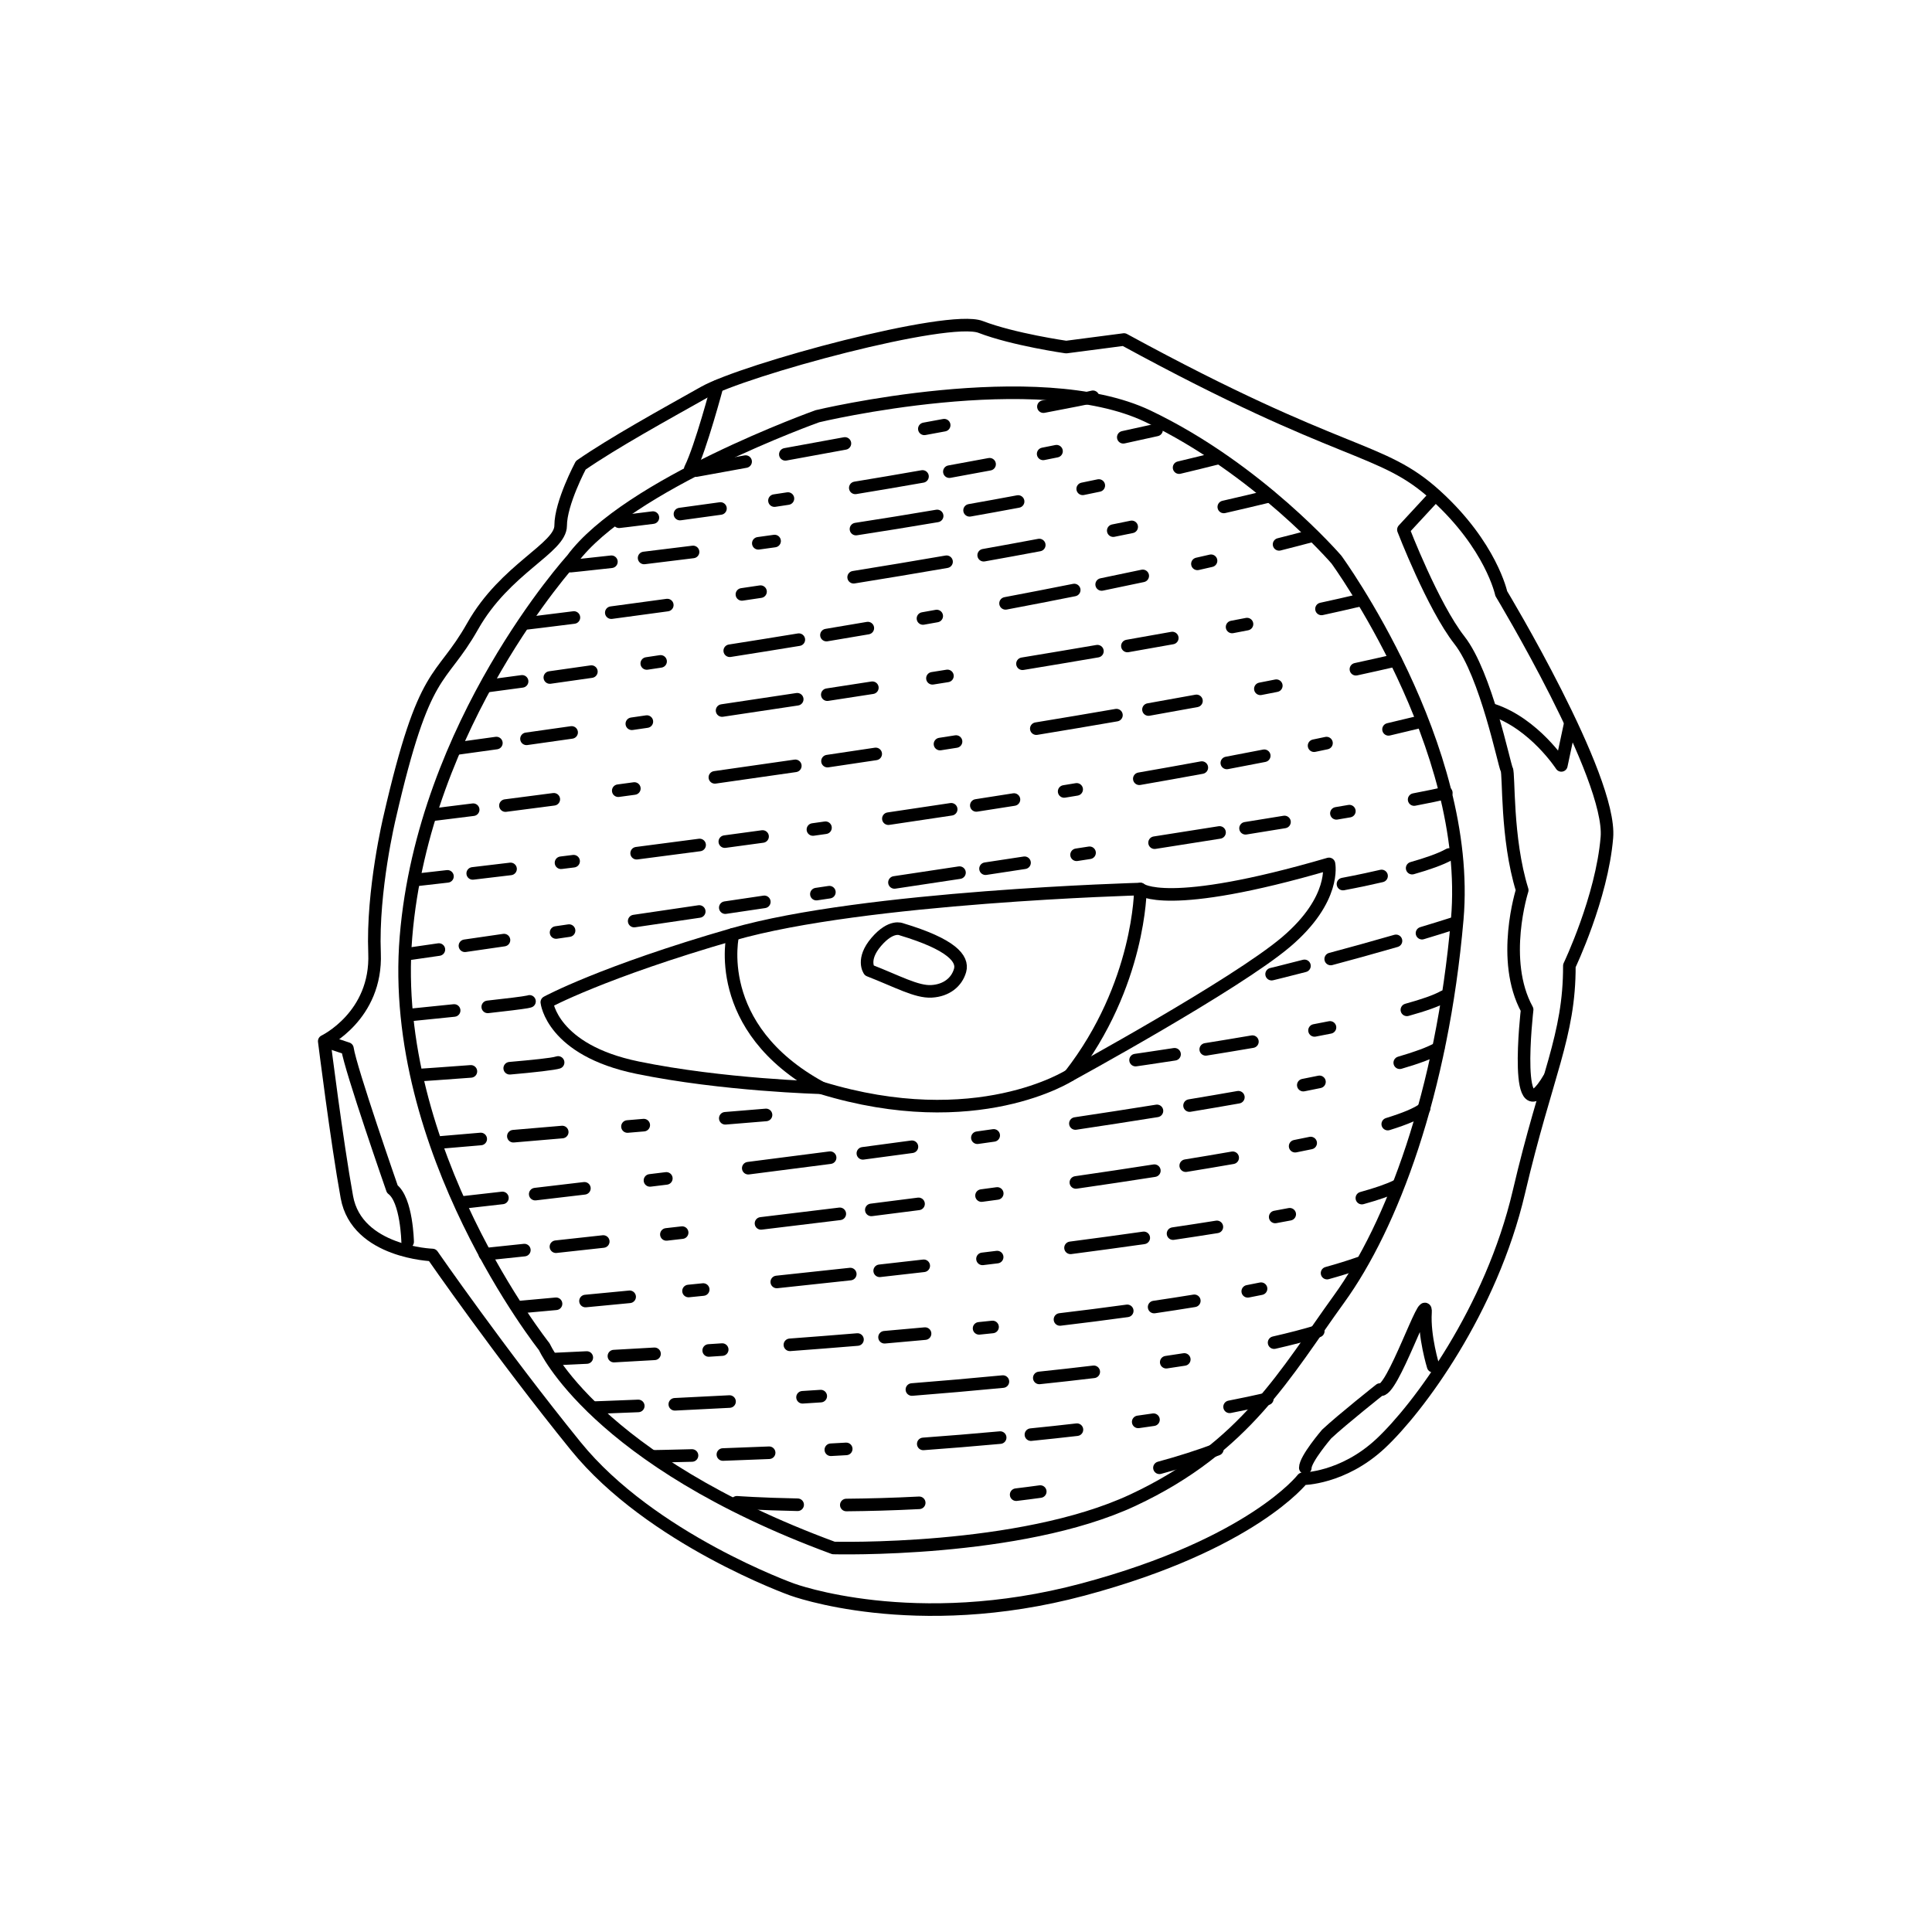 <?xml version="1.0" encoding="UTF-8" standalone="no"?>
<!DOCTYPE svg PUBLIC "-//W3C//DTD SVG 1.1//EN" "http://www.w3.org/Graphics/SVG/1.1/DTD/svg11.dtd">
<svg width="100%" height="100%" viewBox="0 0 1024 1024" version="1.1" xmlns="http://www.w3.org/2000/svg" xmlns:xlink="http://www.w3.org/1999/xlink" xml:space="preserve" xmlns:serif="http://www.serif.com/" style="fill-rule:evenodd;clip-rule:evenodd;stroke-linecap:round;stroke-linejoin:round;stroke-miterlimit:1.5;">
    <g id="Layer-1" serif:id="Layer 1" transform="matrix(1.333,0,0,1.333,-398.667,0)">
        <g transform="matrix(0.75,0,0,0.75,0,0)">
            <path d="M775.733,203.931C776.206,202.153 778.033,201.093 779.811,201.566C781.589,202.039 782.648,203.867 782.175,205.645C782.175,205.645 773.326,238.787 767.688,250.133C766.87,251.78 764.867,252.453 763.22,251.635C761.572,250.816 760.899,248.814 761.718,247.166C767.194,236.145 775.733,203.931 775.733,203.931Z"/>
        </g>
        <g transform="matrix(0.75,0,0,0.75,0,0)">
            <path d="M727.34,279.922C725.512,280.13 723.859,278.814 723.652,276.986C723.444,275.158 724.76,273.505 726.588,273.298C726.588,273.298 732.977,272.573 744.482,271.103C746.307,270.87 747.978,272.162 748.211,273.987C748.444,275.812 747.152,277.483 745.327,277.716C733.762,279.193 727.34,279.922 727.34,279.922ZM759.684,275.837C757.861,276.081 756.182,274.799 755.938,272.975C755.695,271.152 756.977,269.473 758.801,269.23C765.154,268.38 772.34,267.396 780.264,266.276C782.085,266.019 783.773,267.289 784.031,269.11C784.288,270.932 783.018,272.62 781.197,272.877C773.255,274 766.052,274.986 759.684,275.837ZM809.844,268.693C808.024,268.967 806.325,267.713 806.051,265.894C805.777,264.074 807.031,262.375 808.85,262.101C811.192,261.748 813.573,261.386 815.991,261.017C817.81,260.738 819.512,261.989 819.79,263.808C820.068,265.626 818.818,267.328 816.999,267.607C814.576,267.977 812.19,268.339 809.844,268.693ZM852.74,261.938C850.924,262.236 849.208,261.004 848.91,259.189C848.612,257.373 849.844,255.657 851.659,255.359C863.03,253.491 874.933,251.474 887.261,249.305C889.073,248.986 890.803,250.199 891.121,252.01C891.44,253.822 890.228,255.552 888.416,255.871C876.062,258.044 864.134,260.066 852.74,261.938ZM902.667,253.33C900.857,253.657 899.121,252.453 898.794,250.642C898.467,248.832 899.671,247.097 901.481,246.769C908.472,245.506 915.58,244.196 922.788,242.84C924.596,242.5 926.34,243.691 926.681,245.499C927.021,247.307 925.829,249.051 924.021,249.392C916.797,250.751 909.673,252.064 902.667,253.33ZM952.448,243.894C950.644,244.253 948.888,243.079 948.529,241.274C948.171,239.47 949.344,237.714 951.149,237.355C953.502,236.888 955.862,236.416 958.23,235.939C960.033,235.575 961.792,236.745 962.156,238.548C962.519,240.352 961.35,242.111 959.546,242.474C957.173,242.952 954.807,243.426 952.448,243.894ZM994.981,235.082C993.182,235.47 991.407,234.326 991.019,232.528C990.63,230.729 991.775,228.954 993.573,228.566C999.427,227.301 1005.31,226.008 1011.2,224.688C1013,224.286 1014.78,225.417 1015.18,227.212C1015.59,229.007 1014.45,230.791 1012.66,231.193C1006.75,232.518 1000.85,233.814 994.981,235.082Z"/>
        </g>
        <g transform="matrix(0.75,0,0,0.75,0,0)">
            <path d="M1158.55,724.283C1158.55,724.283 1153.68,708.51 1154.5,695.818C1155.32,683.126 1136.56,739.573 1130.37,736.675C1130.37,736.675 1110.47,752.429 1102.1,760.253C1102.1,760.253 1090.78,773.455 1090.78,778.152" style="fill:none;stroke:black;stroke-width:6.67px;"/>
        </g>
        <g transform="matrix(0.75,0,0,0.75,0,0)">
            <path d="M614.877,658.354C614.877,658.354 614.437,636.086 606.751,630.394C606.751,630.394 584.534,566.657 582.965,555.895L572.513,552.424" style="fill:none;stroke:black;stroke-width:6.67px;"/>
        </g>
        <g transform="matrix(1,0,0,1,428,361)">
            <path d="M0,53C0,53 5,93 9,115C13,137 43,138 43,138C43,138 70,177 100,214C130,251 186,271 186,271C186,271 234.52,289 301.76,271C369,253 389,227 389,227C389,227 405,227 420,213C435,199 464,160 475,113C486,66 495.151,51 495.076,23C495.076,23 508,-4 510,-28C512,-52 468,-125 468,-125C468,-125 464,-144 442,-164C420,-184 406,-178 318,-226L295,-223C295,-223 274,-226 261,-231C248,-236 167,-214 151,-205C135,-196 115,-185 102,-176C102,-176 94,-161 94,-152C94,-143 72,-135 59,-112C46,-89 40,-97 26,-36C26,-36 19,-7 20,18C21,43 0,53 0,53Z" style="fill:none;fill-rule:nonzero;stroke:black;stroke-width:5px;stroke-linecap:butt;stroke-linejoin:miter;stroke-miterlimit:10;"/>
        </g>
        <g transform="matrix(1,0,0,1,526.5,539.5)">
            <path d="M0,-317C0,-317 -59,-252 -66,-167C-73,-82 -11,-4 -11,-4C-11,-4 9,41 104,76C104,76 178,78 223,57C268,36 284,6 305,-23C326,-52 346,-105 352,-174C358,-243 303.958,-317 303.958,-317C303.958,-317 273,-353 229,-374C185,-395 97.589,-374 97.589,-374C97.589,-374 22,-347 0,-317Z" style="fill:none;fill-rule:nonzero;stroke:black;stroke-width:5px;stroke-linecap:butt;stroke-linejoin:miter;stroke-miterlimit:10;"/>
        </g>
        <g transform="matrix(1,0,0,1,516.5,396.5)">
            <path d="M0,2C0,2 22,-10 74,-25C126,-40 236,-43 236,-43C236,-43 246,-34 311,-53C311,-53 314,-39 294,-22C274,-5 208,31 208,31C208,31 171,55 109,36C109,36 70,35 36,28C2,21 0,2 0,2Z" style="fill:none;fill-rule:nonzero;stroke:black;stroke-width:5px;stroke-linecap:butt;stroke-linejoin:miter;stroke-miterlimit:10;"/>
        </g>
        <g transform="matrix(0.498,0.867,0.867,-0.498,623.485,375.545)">
            <path d="M-19.924,-26.597C-19.924,-26.597 7.689,-52.817 50.403,-26.597" style="fill:none;fill-rule:nonzero;stroke:black;stroke-width:5px;stroke-linecap:butt;stroke-linejoin:miter;stroke-miterlimit:10;"/>
        </g>
        <g transform="matrix(-0.354,0.935,0.935,0.354,768.151,416.688)">
            <path d="M-53.56,-37C-53.56,-37 -18.019,-23.552 25.56,-37" style="fill:none;fill-rule:nonzero;stroke:black;stroke-width:5px;stroke-linecap:butt;stroke-linejoin:miter;stroke-miterlimit:10;"/>
        </g>
        <g transform="matrix(1,0,0,1,657.5,392.5)">
            <path d="M0,-23C20,-17 24.63,-11.282 23.315,-6.641C22,-2 17.914,1.343 11.957,1.672C6,2 -1.607,-2.282 -12.804,-6.641C-12.804,-6.641 -16,-11 -10,-18C-4,-25 0,-23 0,-23Z" style="fill:none;fill-rule:nonzero;stroke:black;stroke-width:5px;stroke-linecap:butt;stroke-linejoin:miter;stroke-miterlimit:10;"/>
        </g>
        <g transform="matrix(0.75,0,0,0.75,0,0)">
            <path d="M1159.56,262.682L1142.79,280.816C1142.79,280.816 1158.38,321.363 1172.5,339.412C1186.63,357.462 1196.21,405.561 1197.56,407.925C1198.9,410.288 1197.18,444.267 1205.78,471.924C1205.78,471.924 1193.95,509.012 1208.38,535.256C1208.38,535.256 1200.24,605.48 1220.18,571.366" style="fill:none;stroke:black;stroke-width:6.67px;"/>
        </g>
        <g transform="matrix(0.75,0,0,0.75,0,0)">
            <path d="M1231.21,383.726L1226.51,405.776C1226.51,405.776 1212.1,383.554 1190.08,376.341" style="fill:none;stroke:black;stroke-width:6.67px;"/>
        </g>
        <g transform="matrix(0.75,0,0,0.75,0,0)">
            <path d="M768.335,252.782C766.525,253.111 764.789,251.908 764.46,250.098C764.131,248.288 765.334,246.551 767.144,246.223C767.144,246.223 777.434,244.355 793.465,241.433C795.275,241.103 797.012,242.305 797.342,244.115C797.672,245.925 796.471,247.662 794.661,247.992C778.626,250.914 768.335,252.782 768.335,252.782ZM815.719,244.15C813.909,244.481 812.172,243.28 811.841,241.47C811.511,239.66 812.712,237.922 814.521,237.592C824.267,235.812 834.974,233.854 846.102,231.815C847.911,231.483 849.65,232.683 849.981,234.493C850.313,236.302 849.113,238.041 847.303,238.372C836.175,240.412 825.466,242.37 815.719,244.15ZM889.411,230.632C887.602,230.965 885.862,229.768 885.528,227.958C885.195,226.149 886.392,224.409 888.202,224.076C891.739,223.423 895.252,222.774 898.724,222.132C900.533,221.797 902.274,222.995 902.608,224.804C902.943,226.613 901.746,228.353 899.937,228.687C896.463,229.33 892.949,229.979 889.411,230.632ZM952.554,218.859C950.747,219.202 949.001,218.013 948.657,216.206C948.314,214.399 949.502,212.653 951.31,212.309C965.569,209.6 975.302,207.692 977.28,207.144C979.053,206.652 980.891,207.693 981.382,209.466C981.873,211.239 980.833,213.077 979.06,213.568C977.041,214.128 967.11,216.093 952.554,218.859Z"/>
        </g>
        <g transform="matrix(0.75,0,0,0.75,0,0)">
            <path d="M701.561,303.461C699.73,303.641 698.097,302.302 697.917,300.471C697.737,298.64 699.076,297.007 700.907,296.827C700.907,296.827 708.76,296.053 722.538,294.501C724.366,294.295 726.018,295.612 726.223,297.44C726.429,299.268 725.112,300.92 723.284,301.125C709.447,302.684 701.561,303.461 701.561,303.461ZM740.63,299.117C738.803,299.334 737.144,298.027 736.927,296.2C736.709,294.373 738.016,292.714 739.843,292.497C747.564,291.58 756.262,290.517 765.783,289.307C767.608,289.075 769.278,290.369 769.51,292.194C769.742,294.019 768.448,295.689 766.623,295.921C757.083,297.133 748.366,298.198 740.63,299.117ZM801.239,291.34C799.417,291.591 797.733,290.315 797.483,288.492C797.232,286.67 798.508,284.986 800.33,284.736C803.166,284.345 806.043,283.946 808.96,283.537C810.782,283.281 812.468,284.553 812.724,286.375C812.979,288.197 811.708,289.883 809.886,290.139C806.963,290.549 804.08,290.949 801.239,291.34ZM853.07,283.785C851.251,284.065 849.548,282.817 849.267,280.998C848.987,279.18 850.236,277.476 852.054,277.196C865.945,275.054 880.345,272.736 895.048,270.241C896.861,269.933 898.584,271.156 898.892,272.97C899.199,274.784 897.977,276.506 896.163,276.814C881.426,279.314 866.993,281.638 853.07,283.785ZM913.371,273.836C911.559,274.155 909.828,272.944 909.509,271.132C909.189,269.321 910.4,267.59 912.212,267.27C920.719,265.769 929.3,264.209 937.916,262.592C939.724,262.253 941.467,263.445 941.807,265.253C942.146,267.061 940.954,268.805 939.145,269.144C930.506,270.766 921.902,272.33 913.371,273.836ZM973.431,262.425C971.628,262.794 969.865,261.631 969.496,259.828C969.127,258.026 970.291,256.263 972.093,255.894C974.937,255.312 977.779,254.723 980.618,254.129C982.419,253.751 984.187,254.907 984.564,256.708C984.941,258.508 983.786,260.277 981.985,260.654C979.136,261.251 976.284,261.841 973.431,262.425ZM1024.63,251.158C1022.84,251.582 1021.04,250.473 1020.62,248.683C1020.19,246.893 1021.3,245.095 1023.09,244.671C1030.2,242.984 1037.25,241.257 1044.21,239.488C1046,239.035 1047.81,240.114 1048.27,241.897C1048.72,243.68 1047.64,245.496 1045.86,245.949C1038.86,247.727 1031.78,249.463 1024.63,251.158Z"/>
        </g>
        <g transform="matrix(0.75,0,0,0.75,0,0)">
            <path d="M678.631,333.735C676.803,333.947 675.148,332.636 674.936,330.808C674.724,328.981 676.036,327.325 677.863,327.113C677.863,327.113 686.853,326.071 702.611,324.067C704.436,323.835 706.106,325.128 706.338,326.953C706.57,328.778 705.277,330.448 703.452,330.68C687.648,332.69 678.631,333.735 678.631,333.735ZM723.279,328.108C721.456,328.349 719.779,327.064 719.538,325.24C719.297,323.417 720.582,321.74 722.406,321.499C731.24,320.332 741.191,318.99 752.08,317.48C753.902,317.227 755.587,318.502 755.84,320.324C756.092,322.146 754.818,323.831 752.996,324.084C742.092,325.596 732.126,326.94 723.279,328.108ZM792.575,318.426C790.755,318.694 789.06,317.433 788.792,315.613C788.524,313.793 789.785,312.098 791.605,311.83C794.849,311.352 798.142,310.864 801.479,310.366C803.298,310.094 804.996,311.351 805.268,313.17C805.539,314.99 804.283,316.688 802.463,316.96C799.122,317.459 795.825,317.947 792.575,318.426ZM851.853,309.311C850.037,309.602 848.325,308.364 848.034,306.548C847.742,304.731 848.98,303.02 850.797,302.728C866.71,300.173 883.197,297.436 900.02,294.523C901.832,294.21 903.559,295.427 903.873,297.239C904.187,299.052 902.97,300.779 901.157,301.092C884.307,304.009 867.793,306.752 851.853,309.311ZM920.85,297.629C919.039,297.953 917.306,296.745 916.982,294.934C916.659,293.123 917.866,291.39 919.677,291.067C929.428,289.324 939.259,287.526 949.124,285.674C950.932,285.334 952.676,286.527 953.016,288.335C953.355,290.143 952.163,291.887 950.355,292.226C940.47,294.082 930.62,295.884 920.85,297.629ZM989.618,284.587C987.815,284.951 986.055,283.782 985.692,281.979C985.328,280.175 986.497,278.416 988.3,278.052C991.562,277.394 994.821,276.73 998.075,276.061C999.877,275.691 1001.64,276.853 1002.01,278.655C1002.38,280.457 1001.22,282.221 999.418,282.591C996.155,283.262 992.888,283.927 989.618,284.587ZM1048.3,272.005C1046.51,272.415 1044.72,271.292 1044.31,269.498C1043.9,267.705 1045.02,265.916 1046.81,265.506C1054.99,263.637 1063.09,261.732 1071.08,259.792C1072.87,259.358 1074.67,260.457 1075.1,262.245C1075.54,264.033 1074.44,265.836 1072.65,266.271C1064.63,268.217 1056.51,270.129 1048.3,272.005Z"/>
        </g>
        <g transform="matrix(0.75,0,0,0.75,0,0)">
            <path d="M657.615,367.003C655.791,367.239 654.118,365.95 653.881,364.125C653.645,362.301 654.934,360.628 656.759,360.391C656.759,360.391 663.351,359.537 675.114,357.925C676.937,357.675 678.62,358.952 678.869,360.774C679.119,362.597 677.842,364.28 676.02,364.529C664.225,366.146 657.615,367.003 657.615,367.003ZM690.725,362.49C688.904,362.745 687.217,361.474 686.961,359.652C686.706,357.83 687.978,356.143 689.8,355.888C696.329,354.972 703.705,353.925 711.819,352.754C713.639,352.491 715.331,353.756 715.594,355.577C715.857,357.398 714.592,359.089 712.771,359.352C704.648,360.525 697.263,361.573 690.725,362.49ZM742.145,355.036C740.325,355.308 738.627,354.052 738.355,352.232C738.083,350.413 739.34,348.715 741.159,348.443C743.565,348.083 746.01,347.716 748.491,347.342C750.31,347.068 752.01,348.322 752.284,350.141C752.558,351.96 751.304,353.66 749.485,353.934C747.001,354.309 744.553,354.676 742.145,355.036ZM786.165,348.288C784.347,348.573 782.64,347.33 782.354,345.512C782.069,343.695 783.313,341.988 785.13,341.702C796.861,339.859 809.104,337.898 821.73,335.828C823.546,335.531 825.261,336.763 825.559,338.579C825.856,340.394 824.624,342.11 822.808,342.407C810.167,344.479 797.91,346.442 786.165,348.288ZM837.455,339.986C835.64,340.289 833.921,339.061 833.619,337.246C833.316,335.432 834.544,333.713 836.358,333.41C843.571,332.208 850.889,330.972 858.288,329.705C860.101,329.395 861.825,330.615 862.136,332.428C862.446,334.241 861.226,335.966 859.413,336.276C852.004,337.545 844.677,338.782 837.455,339.986ZM888.664,331.174C886.853,331.496 885.121,330.287 884.799,328.475C884.477,326.664 885.687,324.932 887.498,324.61C889.925,324.179 892.358,323.744 894.795,323.307C896.606,322.982 898.34,324.189 898.665,325.999C898.99,327.81 897.783,329.544 895.973,329.869C893.532,330.307 891.095,330.742 888.664,331.174ZM932.48,323.15C930.673,323.492 928.928,322.301 928.586,320.494C928.245,318.686 929.436,316.941 931.243,316.6C943.375,314.308 955.53,311.951 967.619,309.535C969.423,309.174 971.18,310.346 971.541,312.15C971.901,313.954 970.73,315.711 968.926,316.072C956.814,318.493 944.636,320.855 932.48,323.15ZM983.483,313.125C981.681,313.495 979.917,312.331 979.548,310.529C979.179,308.727 980.342,306.964 982.144,306.594C989.441,305.099 996.7,303.582 1003.9,302.046C1005.7,301.662 1007.47,302.811 1007.86,304.61C1008.24,306.41 1007.09,308.182 1005.29,308.566C998.073,310.106 990.797,311.626 983.483,313.125ZM1034.31,302.189C1032.52,302.596 1030.73,301.469 1030.33,299.675C1029.92,297.88 1031.05,296.094 1032.84,295.687C1035.26,295.14 1037.67,294.59 1040.06,294.038C1041.86,293.626 1043.64,294.746 1044.06,296.539C1044.47,298.332 1043.35,300.122 1041.56,300.535C1039.15,301.089 1036.74,301.64 1034.31,302.189ZM1077.68,291.834C1075.9,292.284 1074.09,291.202 1073.64,289.418C1073.19,287.635 1074.27,285.821 1076.05,285.37C1082.13,283.834 1088.11,282.284 1093.96,280.722C1095.74,280.248 1097.57,281.306 1098.04,283.083C1098.51,284.861 1097.46,286.689 1095.68,287.163C1089.8,288.733 1083.8,290.29 1077.68,291.834Z"/>
        </g>
        <g transform="matrix(0.75,0,0,0.75,0,0)">
            <path d="M642.417,399.996C640.595,400.244 638.913,398.966 638.664,397.144C638.415,395.321 639.693,393.639 641.516,393.39C641.516,393.39 648.728,392.407 661.463,390.629C663.286,390.375 664.971,391.648 665.226,393.47C665.48,395.292 664.207,396.978 662.385,397.232C649.637,399.011 642.417,399.996 642.417,399.996ZM678.351,394.993C676.529,395.25 674.842,393.979 674.585,392.157C674.329,390.336 675.599,388.648 677.421,388.391C684.533,387.389 692.556,386.253 701.353,384.998C703.175,384.738 704.864,386.006 705.124,387.827C705.384,389.648 704.116,391.338 702.295,391.598C693.493,392.854 685.467,393.99 678.351,394.993ZM734.21,387.008C732.389,387.271 730.696,386.008 730.432,384.187C730.169,382.366 731.432,380.674 733.253,380.41C735.872,380.03 738.53,379.644 741.227,379.252C743.047,378.987 744.74,380.25 745.005,382.07C745.27,383.891 744.007,385.584 742.187,385.849C739.489,386.241 736.829,386.628 734.21,387.008ZM782.064,379.988C780.244,380.258 778.547,379 778.277,377.18C778.007,375.36 779.265,373.664 781.085,373.394C793.914,371.489 807.25,369.49 820.924,367.417C822.743,367.141 824.444,368.394 824.719,370.213C824.995,372.032 823.742,373.732 821.924,374.008C808.243,376.083 794.9,378.082 782.064,379.988ZM837.861,371.58C836.043,371.858 834.341,370.608 834.062,368.789C833.784,366.971 835.034,365.268 836.853,364.99C844.739,363.783 852.712,362.555 860.741,361.308C862.559,361.026 864.264,362.273 864.546,364.09C864.828,365.908 863.582,367.614 861.764,367.896C853.73,369.143 845.752,370.373 837.861,371.58ZM893.621,362.897C891.804,363.185 890.095,361.944 889.807,360.127C889.518,358.31 890.76,356.601 892.577,356.313C895.227,355.892 897.88,355.47 900.533,355.047C902.349,354.757 904.06,355.997 904.349,357.814C904.639,359.631 903.4,361.341 901.583,361.631C898.928,362.054 896.274,362.476 893.621,362.897ZM941.376,355.183C939.561,355.482 937.844,354.251 937.545,352.436C937.246,350.621 938.477,348.904 940.293,348.605C953.705,346.396 966.992,344.168 980.011,341.937C981.824,341.627 983.548,342.847 983.859,344.66C984.17,346.473 982.95,348.198 981.136,348.508C968.104,350.741 954.803,352.972 941.376,355.183ZM997.028,345.761C995.216,346.077 993.488,344.862 993.171,343.05C992.855,341.238 994.07,339.51 995.882,339.193C1003.95,337.784 1011.89,336.377 1019.67,334.975C1021.48,334.649 1023.22,335.854 1023.54,337.665C1023.87,339.475 1022.66,341.21 1020.85,341.536C1013.07,342.94 1005.11,344.35 997.028,345.761ZM1052.58,335.665C1050.78,336.009 1049.03,334.821 1048.68,333.014C1048.34,331.207 1049.53,329.46 1051.34,329.116C1054,328.609 1056.64,328.103 1059.24,327.599C1061.05,327.249 1062.8,328.432 1063.15,330.238C1063.5,332.044 1062.31,333.794 1060.51,334.144C1057.9,334.649 1055.25,335.156 1052.58,335.665ZM1100.06,326.081C1098.26,326.47 1096.49,325.327 1096.1,323.529C1095.71,321.731 1096.85,319.955 1098.65,319.565C1105.61,318.058 1112.15,316.58 1118.24,315.136C1120.03,314.711 1121.83,315.819 1122.25,317.609C1122.67,319.399 1121.57,321.197 1119.78,321.622C1113.65,323.076 1107.06,324.564 1100.06,326.081Z"/>
        </g>
        <g transform="matrix(0.75,0,0,0.75,0,0)">
            <path d="M628.65,435.232C626.823,435.453 625.161,434.15 624.94,432.324C624.719,430.497 626.022,428.835 627.848,428.614C627.848,428.614 635.535,427.683 649.211,425.955C651.036,425.724 652.705,427.019 652.936,428.844C653.166,430.669 651.872,432.338 650.047,432.569C636.349,434.3 628.65,435.232 628.65,435.232ZM667.151,430.388C665.327,430.623 663.655,429.332 663.42,427.507C663.185,425.682 664.476,424.011 666.301,423.776C673.905,422.798 682.492,421.683 691.929,420.442C693.753,420.202 695.429,421.488 695.669,423.312C695.909,425.136 694.623,426.812 692.799,427.052C683.354,428.294 674.761,429.41 667.151,430.388ZM726.98,422.492C725.157,422.739 723.476,421.459 723.23,419.636C722.983,417.813 724.263,416.132 726.086,415.886C728.888,415.507 731.735,415.121 734.623,414.728C736.446,414.48 738.128,415.758 738.376,417.581C738.624,419.404 737.345,421.085 735.522,421.333C732.632,421.727 729.784,422.113 726.98,422.492ZM778.22,415.423C776.398,415.68 774.711,414.409 774.455,412.587C774.198,410.765 775.469,409.078 777.291,408.822C790.975,406.896 805.241,404.857 819.93,402.717C821.751,402.452 823.444,403.715 823.709,405.535C823.974,407.356 822.711,409.049 820.891,409.314C806.191,411.456 791.914,413.496 778.22,415.423ZM837.951,406.811C836.131,407.08 834.435,405.821 834.167,404.001C833.898,402.181 835.157,400.485 836.977,400.216C845.392,398.973 853.921,397.699 862.536,396.398C864.355,396.123 866.055,397.377 866.33,399.196C866.605,401.015 865.351,402.715 863.532,402.99C854.91,404.292 846.373,405.567 837.951,406.811ZM897.621,397.758C895.803,398.042 894.098,396.796 893.814,394.978C893.531,393.16 894.776,391.455 896.594,391.171C899.426,390.73 902.263,390.285 905.104,389.839C906.922,389.553 908.629,390.797 908.915,392.614C909.2,394.431 907.957,396.139 906.14,396.425C903.296,396.872 900.456,397.316 897.621,397.758ZM948.706,389.584C946.891,389.882 945.175,388.651 944.876,386.836C944.578,385.02 945.81,383.304 947.625,383.006C961.83,380.671 976.023,378.282 990.088,375.85C991.901,375.536 993.627,376.753 993.941,378.566C994.254,380.379 993.037,382.105 991.224,382.419C977.141,384.855 962.93,387.246 948.706,389.584ZM1008.22,379.447C1006.4,379.767 1004.67,378.557 1004.35,376.745C1004.03,374.934 1005.24,373.203 1007.05,372.882C1015.6,371.369 1024.09,369.842 1032.48,368.301C1034.29,367.968 1036.02,369.167 1036.36,370.977C1036.69,372.786 1035.49,374.525 1033.68,374.858C1025.28,376.401 1016.78,377.932 1008.22,379.447ZM1067.59,368.454C1065.78,368.805 1064.03,367.624 1063.68,365.818C1063.33,364.012 1064.51,362.261 1066.32,361.91C1069.15,361.359 1071.96,360.807 1074.76,360.254C1076.57,359.897 1078.32,361.073 1078.68,362.877C1079.04,364.682 1077.86,366.437 1076.06,366.794C1073.25,367.348 1070.43,367.902 1067.59,368.454ZM1118.31,358.055C1116.51,358.446 1114.74,357.303 1114.35,355.505C1113.96,353.708 1115.1,351.931 1116.9,351.541C1124.08,349.982 1131.08,348.417 1137.88,346.849C1139.67,346.436 1141.47,347.556 1141.88,349.349C1142.29,351.141 1141.17,352.932 1139.38,353.345C1132.55,354.92 1125.52,356.49 1118.31,358.055Z"/>
        </g>
        <g transform="matrix(0.75,0,0,0.75,0,0)">
            <path d="M619.632,469.818C617.803,470.019 616.155,468.698 615.953,466.87C615.752,465.041 617.073,463.393 618.902,463.191C618.902,463.191 624.854,462.535 635.616,461.293C637.443,461.082 639.098,462.395 639.309,464.222C639.52,466.05 638.208,467.705 636.38,467.916C625.597,469.161 619.632,469.818 619.632,469.818ZM649.768,466.356C647.941,466.571 646.283,465.262 646.068,463.435C645.853,461.607 647.162,459.95 648.989,459.735C654.921,459.037 661.635,458.24 669.045,457.348C670.872,457.128 672.533,458.433 672.753,460.259C672.973,462.086 671.668,463.747 669.842,463.967C662.425,464.86 655.705,465.658 649.768,466.356ZM696.596,460.701C694.77,460.927 693.105,459.628 692.879,457.802C692.653,455.977 693.952,454.311 695.777,454.085C697.968,453.814 700.196,453.537 702.459,453.255C704.285,453.028 705.951,454.326 706.179,456.151C706.406,457.977 705.109,459.644 703.283,459.871C701.018,460.153 698.788,460.43 696.596,460.701ZM736.707,455.64C734.882,455.875 733.21,454.584 732.976,452.759C732.741,450.935 734.032,449.263 735.857,449.028C746.502,447.659 757.66,446.203 769.237,444.667C771.061,444.425 772.738,445.709 772.98,447.533C773.222,449.357 771.938,451.034 770.114,451.276C758.528,452.813 747.361,454.27 736.707,455.64ZM783.472,449.492C781.649,449.737 779.969,448.455 779.724,446.632C779.479,444.809 780.761,443.129 782.584,442.884C789.144,442.003 795.821,441.097 802.598,440.168C804.421,439.918 806.104,441.195 806.354,443.018C806.603,444.841 805.326,446.523 803.504,446.773C796.72,447.702 790.038,448.609 783.472,449.492ZM830.202,443.066C828.38,443.322 826.693,442.051 826.437,440.229C826.181,438.408 827.452,436.721 829.273,436.464C831.487,436.153 833.71,435.839 835.939,435.523C837.761,435.265 839.449,436.534 839.707,438.356C839.965,440.178 838.696,441.866 836.874,442.124C834.643,442.44 832.418,442.754 830.202,443.066ZM870.223,437.318C868.403,437.585 866.708,436.324 866.441,434.503C866.174,432.683 867.435,430.989 869.256,430.722C880.252,429.109 891.367,427.45 902.545,425.748C904.364,425.471 906.066,426.723 906.342,428.542C906.619,430.361 905.367,432.062 903.549,432.339C892.359,434.042 881.232,435.703 870.223,437.318ZM916.872,430.295C915.054,430.576 913.35,429.328 913.069,427.51C912.788,425.692 914.036,423.988 915.854,423.707C922.493,422.68 929.148,421.639 935.805,420.584C937.622,420.296 939.331,421.538 939.619,423.355C939.907,425.172 938.665,426.881 936.848,427.169C930.183,428.225 923.52,429.267 916.872,430.295ZM963.465,422.878C961.65,423.176 959.934,421.944 959.636,420.128C959.338,418.313 960.57,416.597 962.386,416.299C964.601,415.936 966.815,415.571 969.027,415.205C970.842,414.904 972.559,416.134 972.86,417.949C973.16,419.764 971.931,421.481 970.116,421.782C967.9,422.149 965.683,422.514 963.465,422.878ZM1003.35,416.146C1001.53,416.461 999.805,415.245 999.49,413.433C999.175,411.62 1000.39,409.893 1002.2,409.578C1013.36,407.637 1024.42,405.664 1035.32,403.66C1037.13,403.327 1038.87,404.526 1039.2,406.336C1039.54,408.145 1038.34,409.884 1036.53,410.217C1025.61,412.224 1014.53,414.202 1003.35,416.146ZM1049.79,407.751C1047.98,408.091 1046.24,406.9 1045.89,405.092C1045.55,403.284 1046.75,401.54 1048.55,401.199C1055.23,399.941 1061.85,398.672 1068.37,397.393C1070.18,397.039 1071.93,398.217 1072.29,400.023C1072.64,401.828 1071.46,403.581 1069.65,403.935C1063.11,405.217 1056.48,406.489 1049.79,407.751ZM1096.1,398.598C1094.3,398.973 1092.54,397.815 1092.16,396.013C1091.79,394.212 1092.94,392.446 1094.75,392.071C1096.95,391.612 1099.15,391.152 1101.33,390.691C1103.13,390.31 1104.9,391.462 1105.28,393.262C1105.66,395.062 1104.51,396.832 1102.71,397.213C1100.52,397.676 1098.32,398.137 1096.1,398.598ZM1135.65,389.921C1133.86,390.337 1132.07,389.22 1131.65,387.428C1131.23,385.636 1132.35,383.843 1134.14,383.427C1139.71,382.133 1145.16,380.831 1150.48,379.524C1152.27,379.085 1154.07,380.179 1154.51,381.965C1154.95,383.752 1153.86,385.559 1152.07,385.998C1146.73,387.312 1141.25,388.62 1135.65,389.921Z"/>
        </g>
        <g transform="matrix(0.75,0,0,0.75,0,0)">
            <path d="M614.661,509.196C612.84,509.458 611.149,508.192 610.887,506.371C610.625,504.55 611.891,502.859 613.711,502.597C613.711,502.597 619.897,501.707 630.968,500.105C632.788,499.841 634.481,501.105 634.744,502.926C635.008,504.747 633.743,506.439 631.923,506.702C620.849,508.305 614.661,509.196 614.661,509.196ZM645.73,504.702C643.909,504.966 642.216,503.702 641.952,501.882C641.688,500.061 642.952,498.368 644.773,498.104C650.909,497.214 657.844,496.207 665.478,495.096C667.299,494.831 668.992,496.094 669.257,497.914C669.522,499.735 668.259,501.428 666.438,501.693C658.803,502.804 651.866,503.811 645.73,504.702ZM694.048,497.668C692.228,497.934 690.534,496.671 690.268,494.851C690.002,493.031 691.264,491.337 693.085,491.071C695.349,490.74 697.65,490.404 699.986,490.062C701.807,489.796 703.501,491.058 703.767,492.879C704.033,494.699 702.771,496.393 700.951,496.659C698.614,497.001 696.313,497.337 694.048,497.668ZM735.46,491.602C733.64,491.87 731.945,490.609 731.678,488.789C731.41,486.969 732.671,485.274 734.491,485.006C745.536,483.384 757.075,481.686 768.992,479.927C770.812,479.659 772.508,480.918 772.777,482.738C773.045,484.558 771.786,486.254 769.966,486.522C758.047,488.281 746.506,489.98 735.46,491.602ZM783.766,484.484C781.947,484.753 780.25,483.494 779.981,481.674C779.712,479.854 780.971,478.158 782.791,477.889C789.593,476.883 796.499,475.86 803.489,474.823C805.309,474.553 807.005,475.811 807.275,477.631C807.545,479.451 806.287,481.148 804.467,481.418C797.476,482.455 790.569,483.478 783.766,484.484ZM832.066,477.314C830.247,477.585 828.549,476.328 828.278,474.509C828.007,472.689 829.264,470.992 831.084,470.72C833.378,470.379 835.677,470.036 837.982,469.692C839.802,469.42 841.499,470.677 841.771,472.497C842.042,474.316 840.785,476.014 838.966,476.286C836.66,476.63 834.361,476.972 832.066,477.314ZM873.46,471.123C871.641,471.396 869.942,470.141 869.669,468.322C869.396,466.502 870.651,464.804 872.47,464.53C883.944,462.808 895.464,461.072 906.953,459.334C908.772,459.059 910.472,460.312 910.747,462.131C911.022,463.95 909.769,465.65 907.95,465.926C896.459,467.664 884.936,469.4 873.46,471.123ZM921.744,463.836C919.925,464.112 918.224,462.859 917.948,461.04C917.672,459.221 918.924,457.52 920.743,457.244C927.667,456.194 934.567,455.144 941.428,454.097C943.246,453.819 944.948,455.07 945.226,456.889C945.503,458.708 944.252,460.41 942.433,460.687C935.571,461.734 928.669,462.785 921.744,463.836ZM970.016,456.461C968.198,456.741 966.494,455.491 966.215,453.673C965.935,451.855 967.184,450.151 969.002,449.872C971.307,449.517 973.605,449.163 975.895,448.81C977.713,448.529 979.417,449.778 979.697,451.596C979.978,453.414 978.729,455.118 976.911,455.399C974.621,455.752 972.322,456.106 970.016,456.461ZM1011.38,450.047C1009.56,450.331 1007.86,449.087 1007.57,447.269C1007.29,445.451 1008.53,443.745 1010.35,443.461C1022.21,441.606 1033.73,439.791 1044.79,438.029C1046.61,437.74 1048.32,438.98 1048.61,440.797C1048.89,442.614 1047.65,444.323 1045.84,444.613C1034.77,446.375 1023.25,448.192 1011.38,450.047ZM1059.62,442.408C1057.8,442.7 1056.09,441.463 1055.8,439.646C1055.51,437.83 1056.74,436.118 1058.56,435.826C1065.68,434.682 1072.57,433.565 1079.21,432.48C1081.02,432.183 1082.74,433.416 1083.04,435.232C1083.33,437.047 1082.1,438.762 1080.28,439.059C1073.64,440.146 1066.74,441.264 1059.62,442.408ZM1107.82,434.484C1106.01,434.791 1104.29,433.567 1103.98,431.753C1103.67,429.94 1104.9,428.218 1106.71,427.911C1109.05,427.515 1111.34,427.125 1113.58,426.742C1115.39,426.432 1117.12,427.652 1117.43,429.465C1117.74,431.278 1116.52,433.003 1114.71,433.313C1112.46,433.697 1110.17,434.087 1107.82,434.484ZM1149.1,427.154C1147.29,427.5 1145.54,426.313 1145.2,424.506C1144.85,422.699 1146.04,420.952 1147.85,420.606C1154.94,419.248 1160.66,418.068 1164.78,417.093C1166.57,416.669 1168.37,417.779 1168.79,419.569C1169.21,421.359 1168.1,423.157 1166.31,423.581C1162.13,424.572 1156.32,425.773 1149.1,427.154Z"/>
        </g>
        <g transform="matrix(0.75,0,0,0.75,0,0)">
            <path d="M643.753,640.872C641.925,641.076 640.275,639.756 640.071,637.928C639.868,636.1 641.187,634.45 643.015,634.246C643.015,634.246 650.904,633.368 664.743,631.774C666.571,631.563 668.226,632.876 668.436,634.704C668.647,636.531 667.334,638.186 665.506,638.397C651.651,639.993 643.753,640.872 643.753,640.872ZM682.9,636.378C681.072,636.592 679.415,635.282 679.202,633.454C678.988,631.627 680.298,629.97 682.126,629.757C689.884,628.85 698.626,627.82 708.194,626.68C710.021,626.462 711.681,627.769 711.899,629.596C712.116,631.422 710.81,633.082 708.983,633.3C699.409,634.44 690.662,635.471 682.9,636.378ZM743.75,629.107C741.924,629.33 740.26,628.029 740.037,626.202C739.815,624.376 741.116,622.713 742.942,622.49C745.796,622.142 748.692,621.787 751.627,621.427C753.453,621.203 755.118,622.503 755.342,624.329C755.566,626.155 754.266,627.82 752.44,628.044C749.503,628.404 746.605,628.759 743.75,629.107ZM795.878,622.629C794.053,622.86 792.383,621.566 792.152,619.741C791.921,617.916 793.215,616.246 795.04,616.015C809.061,614.24 823.594,612.373 838.43,610.432C840.255,610.193 841.929,611.48 842.168,613.305C842.407,615.129 841.12,616.803 839.295,617.042C824.45,618.985 809.908,620.853 795.878,622.629ZM856.655,614.754C854.831,614.996 853.154,613.712 852.912,611.888C852.67,610.065 853.954,608.388 855.778,608.145C864.389,607.002 873.073,605.837 881.791,604.652C883.614,604.405 885.295,605.684 885.542,607.507C885.79,609.33 884.511,611.011 882.688,611.258C873.964,612.444 865.273,613.61 856.655,614.754ZM917.384,606.465C915.562,606.721 913.875,605.45 913.619,603.628C913.363,601.806 914.634,600.119 916.456,599.863C919.346,599.456 922.233,599.049 925.118,598.639C926.939,598.381 928.628,599.649 928.887,601.471C929.145,603.292 927.876,604.981 926.055,605.24C923.167,605.649 920.277,606.058 917.384,606.465ZM969.384,598.928C967.565,599.201 965.867,597.945 965.594,596.125C965.322,594.306 966.578,592.608 968.397,592.335C983.161,590.124 997.633,587.89 1011.61,585.648C1013.43,585.357 1015.14,586.595 1015.43,588.411C1015.72,590.228 1014.48,591.939 1012.67,592.231C998.667,594.476 984.172,596.714 969.384,598.928ZM1029.96,589.41C1028.14,589.711 1026.43,588.482 1026.12,586.667C1025.82,584.852 1027.05,583.134 1028.87,582.833C1037.75,581.358 1046.39,579.884 1054.71,578.414C1056.53,578.094 1058.26,579.306 1058.58,581.117C1058.9,582.929 1057.69,584.659 1055.87,584.979C1047.53,586.453 1038.87,587.931 1029.96,589.41ZM1090.36,578.555C1088.55,578.912 1086.8,577.737 1086.44,575.932C1086.08,574.128 1087.26,572.372 1089.06,572.015C1091.98,571.437 1094.83,570.862 1097.62,570.288C1099.42,569.918 1101.18,571.079 1101.56,572.881C1101.93,574.683 1100.76,576.447 1098.96,576.818C1096.16,577.395 1093.29,577.974 1090.36,578.555ZM1141.78,566.62C1140.02,567.134 1138.16,566.117 1137.65,564.35C1137.14,562.584 1138.15,560.732 1139.92,560.218C1148.81,557.632 1155.54,555.178 1159.63,552.831C1161.23,551.916 1163.27,552.469 1164.18,554.066C1165.1,555.662 1164.54,557.7 1162.94,558.615C1158.54,561.138 1151.34,563.84 1141.78,566.62Z"/>
        </g>
        <g transform="matrix(0.75,0,0,0.75,0,0)">
            <path d="M656.17,668.257C654.34,668.444 652.702,667.111 652.515,665.28C652.327,663.45 653.661,661.812 655.491,661.625C655.491,661.625 663.086,660.848 676.404,659.429C678.234,659.234 679.877,660.561 680.072,662.39C680.267,664.219 678.94,665.863 677.111,666.058C663.775,667.479 656.17,668.257 656.17,668.257ZM693.854,664.258C692.025,664.456 690.379,663.132 690.181,661.303C689.983,659.474 691.307,657.828 693.136,657.63C700.604,656.82 709.019,655.9 718.228,654.879C720.057,654.676 721.706,655.996 721.909,657.824C722.111,659.653 720.791,661.302 718.963,661.505C709.748,662.526 701.328,663.448 693.854,664.258ZM752.429,657.741C750.601,657.95 748.948,656.635 748.74,654.807C748.531,652.979 749.846,651.326 751.674,651.118C754.421,650.804 757.208,650.485 760.034,650.161C761.861,649.951 763.516,651.264 763.726,653.092C763.935,654.92 762.622,656.574 760.794,656.784C757.967,657.109 755.178,657.428 752.429,657.741ZM802.607,651.896C800.78,652.113 799.12,650.807 798.903,648.98C798.685,647.153 799.992,645.493 801.819,645.276C815.317,643.669 829.305,641.975 843.581,640.209C845.407,639.983 847.073,641.282 847.299,643.108C847.525,644.933 846.226,646.599 844.4,646.825C830.113,648.593 816.115,650.288 802.607,651.896ZM861.112,644.74C859.286,644.97 857.618,643.674 857.388,641.849C857.159,640.024 858.454,638.355 860.279,638.126C868.569,637.083 876.927,636.018 885.316,634.934C887.141,634.698 888.813,635.988 889.049,637.812C889.285,639.637 887.995,641.31 886.17,641.546C877.774,642.63 869.408,643.696 861.112,644.74ZM919.566,637.145C917.743,637.39 916.064,636.109 915.819,634.286C915.574,632.463 916.855,630.783 918.678,630.538C921.459,630.164 924.239,629.788 927.014,629.411C928.837,629.163 930.518,630.442 930.766,632.265C931.014,634.088 929.735,635.769 927.912,636.017C925.133,636.395 922.351,636.771 919.566,637.145ZM969.617,630.177C967.796,630.44 966.104,629.176 965.841,627.355C965.578,625.534 966.843,623.842 968.663,623.579C982.88,621.524 996.807,619.439 1010.24,617.338C1012.06,617.054 1013.77,618.299 1014.05,620.117C1014.34,621.934 1013.09,623.641 1011.27,623.925C997.813,626.03 983.86,628.119 969.617,630.177ZM1027.92,621.272C1026.1,621.568 1024.39,620.333 1024.09,618.517C1023.8,616.701 1025.03,614.987 1026.85,614.692C1035.4,613.301 1043.71,611.906 1051.71,610.511C1053.52,610.195 1055.25,611.409 1055.57,613.222C1055.88,615.034 1054.67,616.762 1052.86,617.078C1044.83,618.478 1036.5,619.877 1027.92,621.272ZM1086.04,610.925C1084.23,611.284 1082.47,610.11 1082.12,608.305C1081.76,606.501 1082.93,604.745 1084.74,604.386C1087.54,603.829 1090.28,603.272 1092.95,602.717C1094.76,602.343 1096.52,603.501 1096.9,605.303C1097.27,607.104 1096.11,608.87 1094.31,609.244C1091.62,609.803 1088.86,610.364 1086.04,610.925ZM1135.47,599.131C1133.72,599.675 1131.85,598.69 1131.3,596.933C1130.76,595.175 1131.75,593.307 1133.5,592.763C1142.2,590.07 1148.47,587.536 1151.71,585.042C1153.17,583.919 1155.26,584.191 1156.38,585.648C1157.51,587.105 1157.24,589.2 1155.78,590.323C1152.16,593.114 1145.21,596.118 1135.47,599.131Z"/>
        </g>
        <g transform="matrix(0.75,0,0,0.75,0,0)">
            <path d="M674.334,696.298C672.501,696.459 670.882,695.103 670.72,693.27C670.559,691.438 671.915,689.819 673.748,689.657C673.748,689.657 680.827,689.033 693.251,687.884C695.083,687.714 696.708,689.064 696.877,690.896C697.047,692.728 695.697,694.353 693.865,694.522C681.423,695.673 674.334,696.298 674.334,696.298ZM709.482,693.063C707.65,693.236 706.023,691.889 705.85,690.058C705.677,688.226 707.024,686.599 708.856,686.426C715.82,685.769 723.668,685.02 732.258,684.188C734.09,684.011 735.72,685.354 735.898,687.185C736.075,689.016 734.732,690.647 732.901,690.824C724.304,691.657 716.451,692.406 709.482,693.063ZM764.117,687.751C762.286,687.934 760.651,686.596 760.468,684.766C760.285,682.935 761.622,681.3 763.453,681.117C766.015,680.861 768.615,680.599 771.25,680.334C773.081,680.149 774.717,681.485 774.901,683.316C775.086,685.146 773.75,686.782 771.919,686.967C769.282,687.233 766.68,687.494 764.117,687.751ZM810.923,682.951C809.093,683.143 807.452,681.814 807.259,679.984C807.067,678.154 808.396,676.513 810.226,676.32C822.811,674.998 835.859,673.599 849.182,672.136C851.011,671.935 852.659,673.256 852.859,675.085C853.06,676.914 851.739,678.561 849.91,678.762C836.576,680.227 823.518,681.627 810.923,682.951ZM865.499,677.034C863.671,677.239 862.02,675.92 861.816,674.092C861.611,672.264 862.929,670.613 864.757,670.409C872.488,669.543 880.285,668.658 888.113,667.755C889.941,667.544 891.596,668.857 891.807,670.684C892.018,672.512 890.705,674.167 888.877,674.378C881.041,675.282 873.237,676.168 865.499,677.034ZM920.036,670.704C918.209,670.925 916.547,669.621 916.327,667.794C916.107,665.968 917.411,664.306 919.237,664.086C921.832,663.773 924.425,663.458 927.015,663.142C928.841,662.919 930.504,664.221 930.727,666.047C930.95,667.873 929.649,669.537 927.822,669.76C925.229,670.076 922.633,670.391 920.036,670.704ZM966.738,664.851C964.913,665.09 963.239,663.802 963.001,661.978C962.762,660.154 964.05,658.479 965.874,658.241C979.119,656.511 992.113,654.748 1004.67,652.961C1006.5,652.702 1008.19,653.97 1008.44,655.792C1008.7,657.613 1007.43,659.302 1005.61,659.561C993.027,661.351 980.008,663.118 966.738,664.851ZM1021.15,657.306C1019.33,657.576 1017.63,656.317 1017.36,654.498C1017.09,652.678 1018.35,650.981 1020.17,650.711C1028.14,649.53 1035.89,648.34 1043.38,647.144C1045.19,646.854 1046.9,648.094 1047.19,649.91C1047.49,651.727 1046.25,653.438 1044.43,653.728C1036.92,654.927 1029.14,656.12 1021.15,657.306ZM1075.41,648.455C1073.61,648.786 1071.87,647.585 1071.54,645.775C1071.21,643.965 1072.41,642.227 1074.22,641.897C1076.83,641.419 1079.39,640.941 1081.9,640.464C1083.7,640.119 1085.45,641.306 1085.8,643.113C1086.14,644.92 1084.95,646.667 1083.15,647.012C1080.63,647.493 1078.05,647.974 1075.41,648.455ZM1121.65,638.389C1119.88,638.879 1118.04,637.837 1117.55,636.064C1117.06,634.29 1118.1,632.453 1119.87,631.963C1127.52,629.851 1133.59,627.778 1137.77,625.731C1139.43,624.921 1141.42,625.606 1142.23,627.258C1143.04,628.91 1142.36,630.909 1140.71,631.718C1136.25,633.899 1129.79,636.139 1121.65,638.389Z"/>
        </g>
        <g transform="matrix(0.75,0,0,0.75,0,0)">
            <path d="M692.048,723.875C690.21,723.952 688.655,722.522 688.578,720.684C688.5,718.846 689.93,717.291 691.768,717.214C691.768,717.214 698.259,716.941 709.699,716.365C711.536,716.272 713.103,717.689 713.196,719.526C713.288,721.363 711.872,722.93 710.034,723.023C698.559,723.601 692.048,723.875 692.048,723.875ZM724.41,722.272C722.573,722.371 721.001,720.96 720.902,719.123C720.802,717.286 722.213,715.714 724.05,715.615C730.45,715.27 737.666,714.866 745.575,714.402C747.412,714.294 748.99,715.698 749.098,717.534C749.206,719.371 747.802,720.949 745.966,721.057C738.045,721.522 730.818,721.927 724.41,722.272ZM774.698,719.282C772.862,719.401 771.275,718.007 771.156,716.172C771.037,714.336 772.431,712.749 774.267,712.63C776.622,712.477 779.013,712.32 781.438,712.16C783.274,712.038 784.863,713.429 784.985,715.265C785.106,717.101 783.715,718.69 781.879,718.812C779.451,718.973 777.057,719.13 774.698,719.282ZM817.774,716.291C815.939,716.428 814.339,715.048 814.203,713.214C814.067,711.379 815.446,709.779 817.281,709.643C828.826,708.786 840.818,707.851 853.1,706.833C854.933,706.681 856.545,708.047 856.697,709.88C856.849,711.713 855.483,713.325 853.65,713.477C841.349,714.496 829.338,715.433 817.774,716.291ZM867.995,712.262C866.162,712.421 864.545,711.062 864.386,709.229C864.227,707.396 865.586,705.779 867.419,705.62C874.511,705.006 881.677,704.365 888.888,703.696C890.719,703.526 892.345,704.875 892.514,706.707C892.684,708.539 891.335,710.164 889.503,710.334C882.279,711.004 875.1,711.646 867.995,712.262ZM918.163,707.548C916.333,707.735 914.696,706.4 914.509,704.57C914.323,702.74 915.657,701.102 917.488,700.916C919.869,700.673 922.251,700.427 924.633,700.179C926.463,699.988 928.103,701.318 928.294,703.148C928.485,704.977 927.155,706.618 925.325,706.809C922.938,707.059 920.55,707.305 918.163,707.548ZM961.109,702.824C959.282,703.041 957.623,701.734 957.406,699.907C957.188,698.08 958.495,696.421 960.322,696.204C972.379,694.77 984.294,693.254 995.928,691.654C997.751,691.403 999.434,692.679 999.685,694.502C999.936,696.324 998.66,698.007 996.837,698.258C985.163,699.864 973.207,701.385 961.109,702.824ZM1011.11,696.23C1009.29,696.497 1007.59,695.237 1007.33,693.416C1007.06,691.596 1008.32,689.902 1010.14,689.634C1017.38,688.572 1024.48,687.474 1031.41,686.341C1033.22,686.044 1034.94,687.277 1035.23,689.093C1035.53,690.908 1034.3,692.624 1032.48,692.92C1025.52,694.059 1018.38,695.162 1011.11,696.23ZM1060.9,687.872C1059.09,688.222 1057.34,687.04 1056.99,685.234C1056.64,683.428 1057.83,681.677 1059.63,681.327C1062,680.868 1064.35,680.403 1066.65,679.934C1068.46,679.567 1070.22,680.733 1070.59,682.536C1070.95,684.338 1069.79,686.1 1067.98,686.466C1065.65,686.94 1063.29,687.409 1060.9,687.872ZM1103.2,678.159C1101.43,678.652 1099.59,677.612 1099.1,675.84C1098.61,674.067 1099.64,672.228 1101.42,671.736C1107.54,670.036 1113.21,668.281 1118.37,666.469C1120.11,665.86 1122.01,666.774 1122.62,668.51C1123.23,670.246 1122.32,672.15 1120.58,672.759C1115.29,674.617 1109.47,676.417 1103.2,678.159Z"/>
        </g>
        <g transform="matrix(0.75,0,0,0.75,0,0)">
            <path d="M713.057,749.61C711.218,749.668 709.679,748.222 709.621,746.383C709.563,744.544 711.009,743.004 712.848,742.947C712.848,742.947 721.767,742.667 737.015,742.025C738.853,741.948 740.409,743.378 740.486,745.216C740.563,747.054 739.134,748.609 737.295,748.686C722.003,749.329 713.057,749.61 713.057,749.61ZM756.669,747.823C754.831,747.91 753.269,746.488 753.183,744.65C753.097,742.812 754.519,741.25 756.356,741.164C765.042,740.756 774.786,740.271 785.362,739.703C787.199,739.604 788.77,741.015 788.869,742.852C788.968,744.689 787.557,746.261 785.72,746.36C775.127,746.929 765.368,747.415 756.669,747.823ZM824.437,744.099C822.601,744.215 821.017,742.819 820.901,740.982C820.785,739.146 822.181,737.562 824.018,737.446C827.2,737.245 830.421,737.038 833.678,736.825C835.514,736.704 837.102,738.097 837.222,739.933C837.342,741.769 835.95,743.357 834.114,743.477C830.852,743.691 827.625,743.898 824.437,744.099ZM882.474,739.988C880.64,740.133 879.033,738.762 878.888,736.928C878.743,735.094 880.114,733.487 881.948,733.342C897.808,732.087 914,730.687 930.148,729.131C931.979,728.955 933.609,730.298 933.786,732.129C933.962,733.961 932.619,735.591 930.788,735.767C914.601,737.326 898.371,738.73 882.474,739.988ZM950.094,733.827C948.265,734.019 946.624,732.689 946.432,730.86C946.24,729.03 947.57,727.389 949.4,727.197C959.11,726.18 968.749,725.104 978.234,723.966C980.06,723.747 981.721,725.052 981.94,726.879C982.159,728.706 980.854,730.366 979.028,730.585C969.51,731.727 959.838,732.807 950.094,733.827ZM1017.53,725.471C1015.71,725.739 1014.02,724.48 1013.75,722.66C1013.48,720.84 1014.74,719.144 1016.56,718.875C1019.78,718.4 1022.96,717.916 1026.11,717.424C1027.93,717.14 1029.63,718.384 1029.92,720.202C1030.2,722.019 1028.96,723.726 1027.14,724.011C1023.98,724.506 1020.77,724.993 1017.53,725.471ZM1074.97,715.055C1073.17,715.464 1071.39,714.339 1070.98,712.545C1070.57,710.751 1071.69,708.964 1073.49,708.555C1081.92,706.636 1089.7,704.618 1096.69,702.496C1098.45,701.962 1100.31,702.957 1100.85,704.718C1101.38,706.478 1100.39,708.341 1098.63,708.875C1091.5,711.039 1083.56,713.098 1074.97,715.055Z"/>
        </g>
        <g transform="matrix(0.75,0,0,0.75,0,0)">
            <path d="M745.234,775.424C743.395,775.45 741.881,773.977 741.855,772.137C741.83,770.298 743.303,768.784 745.142,768.758C745.142,768.758 752.617,768.655 765.549,768.296C767.388,768.245 768.923,769.696 768.974,771.535C769.025,773.374 767.574,774.909 765.735,774.96C752.743,775.321 745.234,775.424 745.234,775.424ZM782.115,774.452C780.277,774.515 778.733,773.073 778.67,771.234C778.608,769.395 780.049,767.852 781.888,767.789C789.204,767.54 797.429,767.23 806.392,766.847C808.23,766.768 809.786,768.197 809.865,770.035C809.943,771.873 808.515,773.429 806.677,773.507C797.693,773.891 789.449,774.202 782.115,774.452ZM839.411,771.922C837.574,772.022 836.002,770.611 835.903,768.774C835.803,766.937 837.214,765.365 839.051,765.265C841.736,765.12 844.457,764.969 847.212,764.811C849.049,764.706 850.625,766.112 850.73,767.949C850.835,769.786 849.429,771.362 847.592,771.467C844.831,771.625 842.103,771.777 839.411,771.922ZM888.477,768.815C886.642,768.949 885.044,767.568 884.91,765.733C884.776,763.898 886.157,762.3 887.991,762.166C901.263,761.197 914.92,760.09 928.71,758.824C930.542,758.656 932.166,760.007 932.334,761.839C932.502,763.671 931.152,765.294 929.32,765.463C915.487,766.732 901.789,767.843 888.477,768.815ZM945.641,763.894C943.811,764.078 942.175,762.742 941.991,760.911C941.807,759.081 943.144,757.445 944.974,757.261C953.1,756.444 961.237,755.571 969.335,754.636C971.163,754.425 972.818,755.738 973.029,757.565C973.239,759.393 971.927,761.048 970.099,761.259C961.969,762.197 953.799,763.074 945.641,763.894ZM1002.65,757.12C1000.83,757.375 999.144,756.102 998.889,754.281C998.634,752.459 999.906,750.772 1001.73,750.517C1004.43,750.139 1007.13,749.752 1009.81,749.358C1011.62,749.09 1013.32,750.35 1013.59,752.17C1013.86,753.99 1012.6,755.685 1010.78,755.953C1008.08,756.35 1005.37,756.739 1002.65,757.12ZM1051.27,749.105C1049.46,749.456 1047.71,748.276 1047.36,746.47C1047.01,744.664 1048.19,742.912 1050,742.561C1056.84,741.228 1063.49,739.829 1069.9,738.358C1071.7,737.947 1073.49,739.069 1073.9,740.862C1074.31,742.656 1073.19,744.445 1071.39,744.856C1064.91,746.343 1058.19,747.758 1051.27,749.105Z"/>
        </g>
        <g transform="matrix(0.75,0,0,0.75,0,0)">
            <path d="M789.196,799.772C787.362,799.635 785.983,798.035 786.12,796.2C786.257,794.365 787.858,792.987 789.692,793.124C789.692,793.124 801.876,794.032 821.714,794.417C823.553,794.452 825.018,795.974 824.982,797.814C824.946,799.653 823.424,801.118 821.585,801.082C801.52,800.693 789.196,799.772 789.196,799.772ZM847.465,801.216C845.625,801.232 844.118,799.752 844.102,797.912C844.086,796.073 845.566,794.566 847.406,794.55C859.102,794.447 872.095,794.111 885.924,793.395C887.761,793.3 889.33,794.714 889.425,796.551C889.52,798.389 888.106,799.957 886.268,800.053C872.337,800.774 859.248,801.113 847.465,801.216ZM937.874,795.714C936.047,795.932 934.388,794.625 934.17,792.799C933.952,790.972 935.259,789.312 937.086,789.094C941.307,788.592 945.552,788.046 949.809,787.454C951.631,787.201 953.316,788.475 953.569,790.297C953.822,792.119 952.549,793.804 950.726,794.058C946.426,794.655 942.138,795.206 937.874,795.714ZM1014.32,781.38C1012.55,781.862 1010.72,780.812 1010.23,779.037C1009.75,777.262 1010.8,775.429 1012.58,774.947C1023,772.117 1033.18,768.896 1042.97,765.23C1044.7,764.585 1046.62,765.46 1047.26,767.183C1047.91,768.905 1047.04,770.828 1045.31,771.473C1035.33,775.21 1024.95,778.496 1014.32,781.38Z"/>
        </g>
        <g transform="matrix(0.085,0,0,0.064,410.487,369.051)">
            <path d="M1155.88,418.343C1170.02,411.133 1186.2,419.536 1192.81,438.066C1199.77,457.542 1193.55,480.876 1178.93,490.141C1176.28,491.824 1168.96,494.908 1157.43,497.557C1127.6,504.413 1055.82,515.831 974.001,527.871C957.912,530.238 943.407,514.757 941.63,493.32C939.853,471.883 951.473,452.557 967.562,450.19C1057.17,437.003 1134.42,424.806 1155.07,418.6C1155.31,418.527 1155.63,418.425 1155.88,418.343ZM620.379,576.845C604.271,578.964 589.902,563.258 588.312,541.796C586.722,520.333 598.509,501.188 614.618,499.07C614.618,499.07 704.077,487.305 810.777,472.509C826.877,470.277 841.309,485.88 842.984,507.331C844.66,528.782 832.949,548.01 816.849,550.243C709.98,565.062 620.379,576.845 620.379,576.845Z"/>
        </g>
        <g transform="matrix(0.098,0,0,0.063,406.163,391.692)">
            <path d="M622.21,606.274C608.094,607.73 595.873,591.114 594.936,569.193C593.999,547.271 604.698,528.292 618.814,526.837C618.814,526.837 708.528,517.587 815.802,504.887C829.908,503.218 842.233,519.647 843.308,541.553C844.383,563.459 833.804,582.6 819.699,584.27C712.152,597.001 622.21,606.274 622.21,606.274ZM977.669,564.334C963.577,566.255 951.131,550.046 949.894,528.161C948.657,506.275 959.094,486.947 973.187,485.026C1065.25,472.478 1144.7,460.198 1163.53,450.464C1176.96,443.527 1191.48,454.82 1195.95,475.666C1200.41,496.511 1193.14,519.067 1179.72,526.004C1159.71,536.343 1075.45,551.006 977.669,564.334Z"/>
        </g>
        <g transform="matrix(0.75,0,0,0.75,0,0)">
            <path d="M1111.34,471.964C1109.53,472.294 1107.8,471.094 1107.47,469.284C1107.13,467.474 1108.34,465.736 1110.15,465.406C1110.15,465.406 1119.29,463.735 1130.46,461.144C1132.25,460.728 1134.04,461.846 1134.46,463.638C1134.87,465.43 1133.76,467.223 1131.96,467.638C1120.62,470.268 1111.34,471.964 1111.34,471.964ZM1148.33,463.459C1146.56,463.962 1144.72,462.935 1144.21,461.165C1143.71,459.396 1144.74,457.55 1146.51,457.047C1154.05,454.902 1161.05,452.533 1165.37,450.105C1166.97,449.204 1169,449.775 1169.9,451.379C1170.81,452.983 1170.24,455.017 1168.63,455.918C1163.98,458.534 1156.46,461.147 1148.33,463.459Z"/>
        </g>
        <g transform="matrix(0.75,0,0,0.75,0,0)">
            <path d="M1073.7,519.69C1071.91,520.123 1070.11,519.022 1069.67,517.234C1069.24,515.446 1070.34,513.643 1072.13,513.211C1072.13,513.211 1078.79,511.599 1089.5,508.835C1091.29,508.376 1093.11,509.449 1093.56,511.23C1094.02,513.012 1092.95,514.831 1091.17,515.291C1080.4,518.07 1073.7,519.69 1073.7,519.69ZM1105.1,511.638C1103.32,512.111 1101.49,511.053 1101.02,509.275C1100.55,507.497 1101.6,505.669 1103.38,505.196C1113.53,502.491 1125.43,499.227 1137.93,495.603C1139.7,495.091 1141.55,496.11 1142.06,497.878C1142.58,499.645 1141.56,501.495 1139.79,502.007C1127.23,505.645 1115.29,508.922 1105.1,511.638ZM1153.61,497.925C1151.85,498.456 1149.99,497.457 1149.45,495.696C1148.92,493.934 1149.92,492.073 1151.68,491.542C1157.38,489.826 1163.12,488.053 1168.79,486.24C1170.55,485.68 1172.42,486.648 1172.98,488.401C1173.54,490.153 1172.57,492.031 1170.82,492.59C1165.11,494.414 1159.34,496.199 1153.61,497.925Z"/>
        </g>
        <g transform="matrix(0.731,0,0,0.519,11.743,140.104)">
            <path d="M632.684,610.116C630.804,610.343 629.148,608.374 628.987,605.723C628.826,603.072 630.222,600.735 632.101,600.509C632.101,600.509 640.711,599.47 654.269,597.84C656.149,597.615 657.805,599.584 657.965,602.235C658.125,604.886 656.729,607.222 654.85,607.448C641.293,609.078 632.684,610.116 632.684,610.116ZM672.583,605.318C670.703,605.543 669.047,603.574 668.887,600.923C668.727,598.271 670.124,595.936 672.003,595.71C680.177,594.729 689.184,593.649 698.605,592.521C700.485,592.296 702.14,594.266 702.3,596.918C702.459,599.569 701.063,601.904 699.183,602.129C689.763,603.257 680.757,604.337 672.583,605.318ZM734.65,597.893C732.771,598.117 731.116,596.146 730.957,593.494C730.798,590.843 732.195,588.508 734.075,588.284C737.044,587.931 740.003,587.578 742.943,587.229C744.823,587.005 746.477,588.976 746.636,591.628C746.794,594.279 745.397,596.613 743.517,596.837C740.578,597.187 737.619,597.539 734.65,597.893ZM787.852,591.595C785.972,591.816 784.319,589.841 784.163,587.19C784.007,584.538 785.406,582.206 787.286,581.986C796.004,580.965 803.59,580.085 809.467,579.416C811.347,579.202 812.997,581.182 813.149,583.834C813.3,586.486 811.897,588.813 810.017,589.027C804.144,589.695 796.564,590.575 787.852,591.595Z"/>
        </g>
        <g transform="matrix(0.75,0,0,0.75,0,0)">
            <path d="M1001.26,565.314C999.436,565.573 997.747,564.304 997.488,562.483C997.229,560.662 998.497,558.972 1000.32,558.713C1000.32,558.713 1008.38,557.566 1020.96,555.631C1022.78,555.351 1024.48,556.6 1024.76,558.418C1025.04,560.237 1023.79,561.94 1021.97,562.22C1009.35,564.163 1001.26,565.314 1001.26,565.314ZM1038.52,559.62C1036.7,559.912 1034.99,558.673 1034.7,556.857C1034.41,555.04 1035.65,553.329 1037.46,553.038C1045.09,551.815 1053.46,550.437 1062.18,548.944C1063.99,548.634 1065.72,549.854 1066.03,551.667C1066.34,553.48 1065.12,555.205 1063.31,555.515C1054.57,557.012 1046.16,558.394 1038.52,559.62ZM1096.29,549.557C1094.48,549.904 1092.73,548.718 1092.39,546.911C1092.04,545.104 1093.23,543.356 1095.03,543.01C1097.78,542.483 1100.52,541.95 1103.22,541.413C1105.02,541.054 1106.78,542.228 1107.14,544.032C1107.5,545.836 1106.32,547.593 1104.52,547.951C1101.8,548.492 1099.05,549.028 1096.29,549.557ZM1145.52,538.59C1143.74,539.08 1141.9,538.039 1141.41,536.266C1140.92,534.493 1141.97,532.655 1143.74,532.165C1152.19,529.828 1158.83,527.571 1162.62,525.421C1164.22,524.515 1166.26,525.078 1167.16,526.679C1168.07,528.28 1167.51,530.315 1165.91,531.222C1161.8,533.547 1154.65,536.064 1145.52,538.59Z"/>
        </g>
    </g>
</svg>
